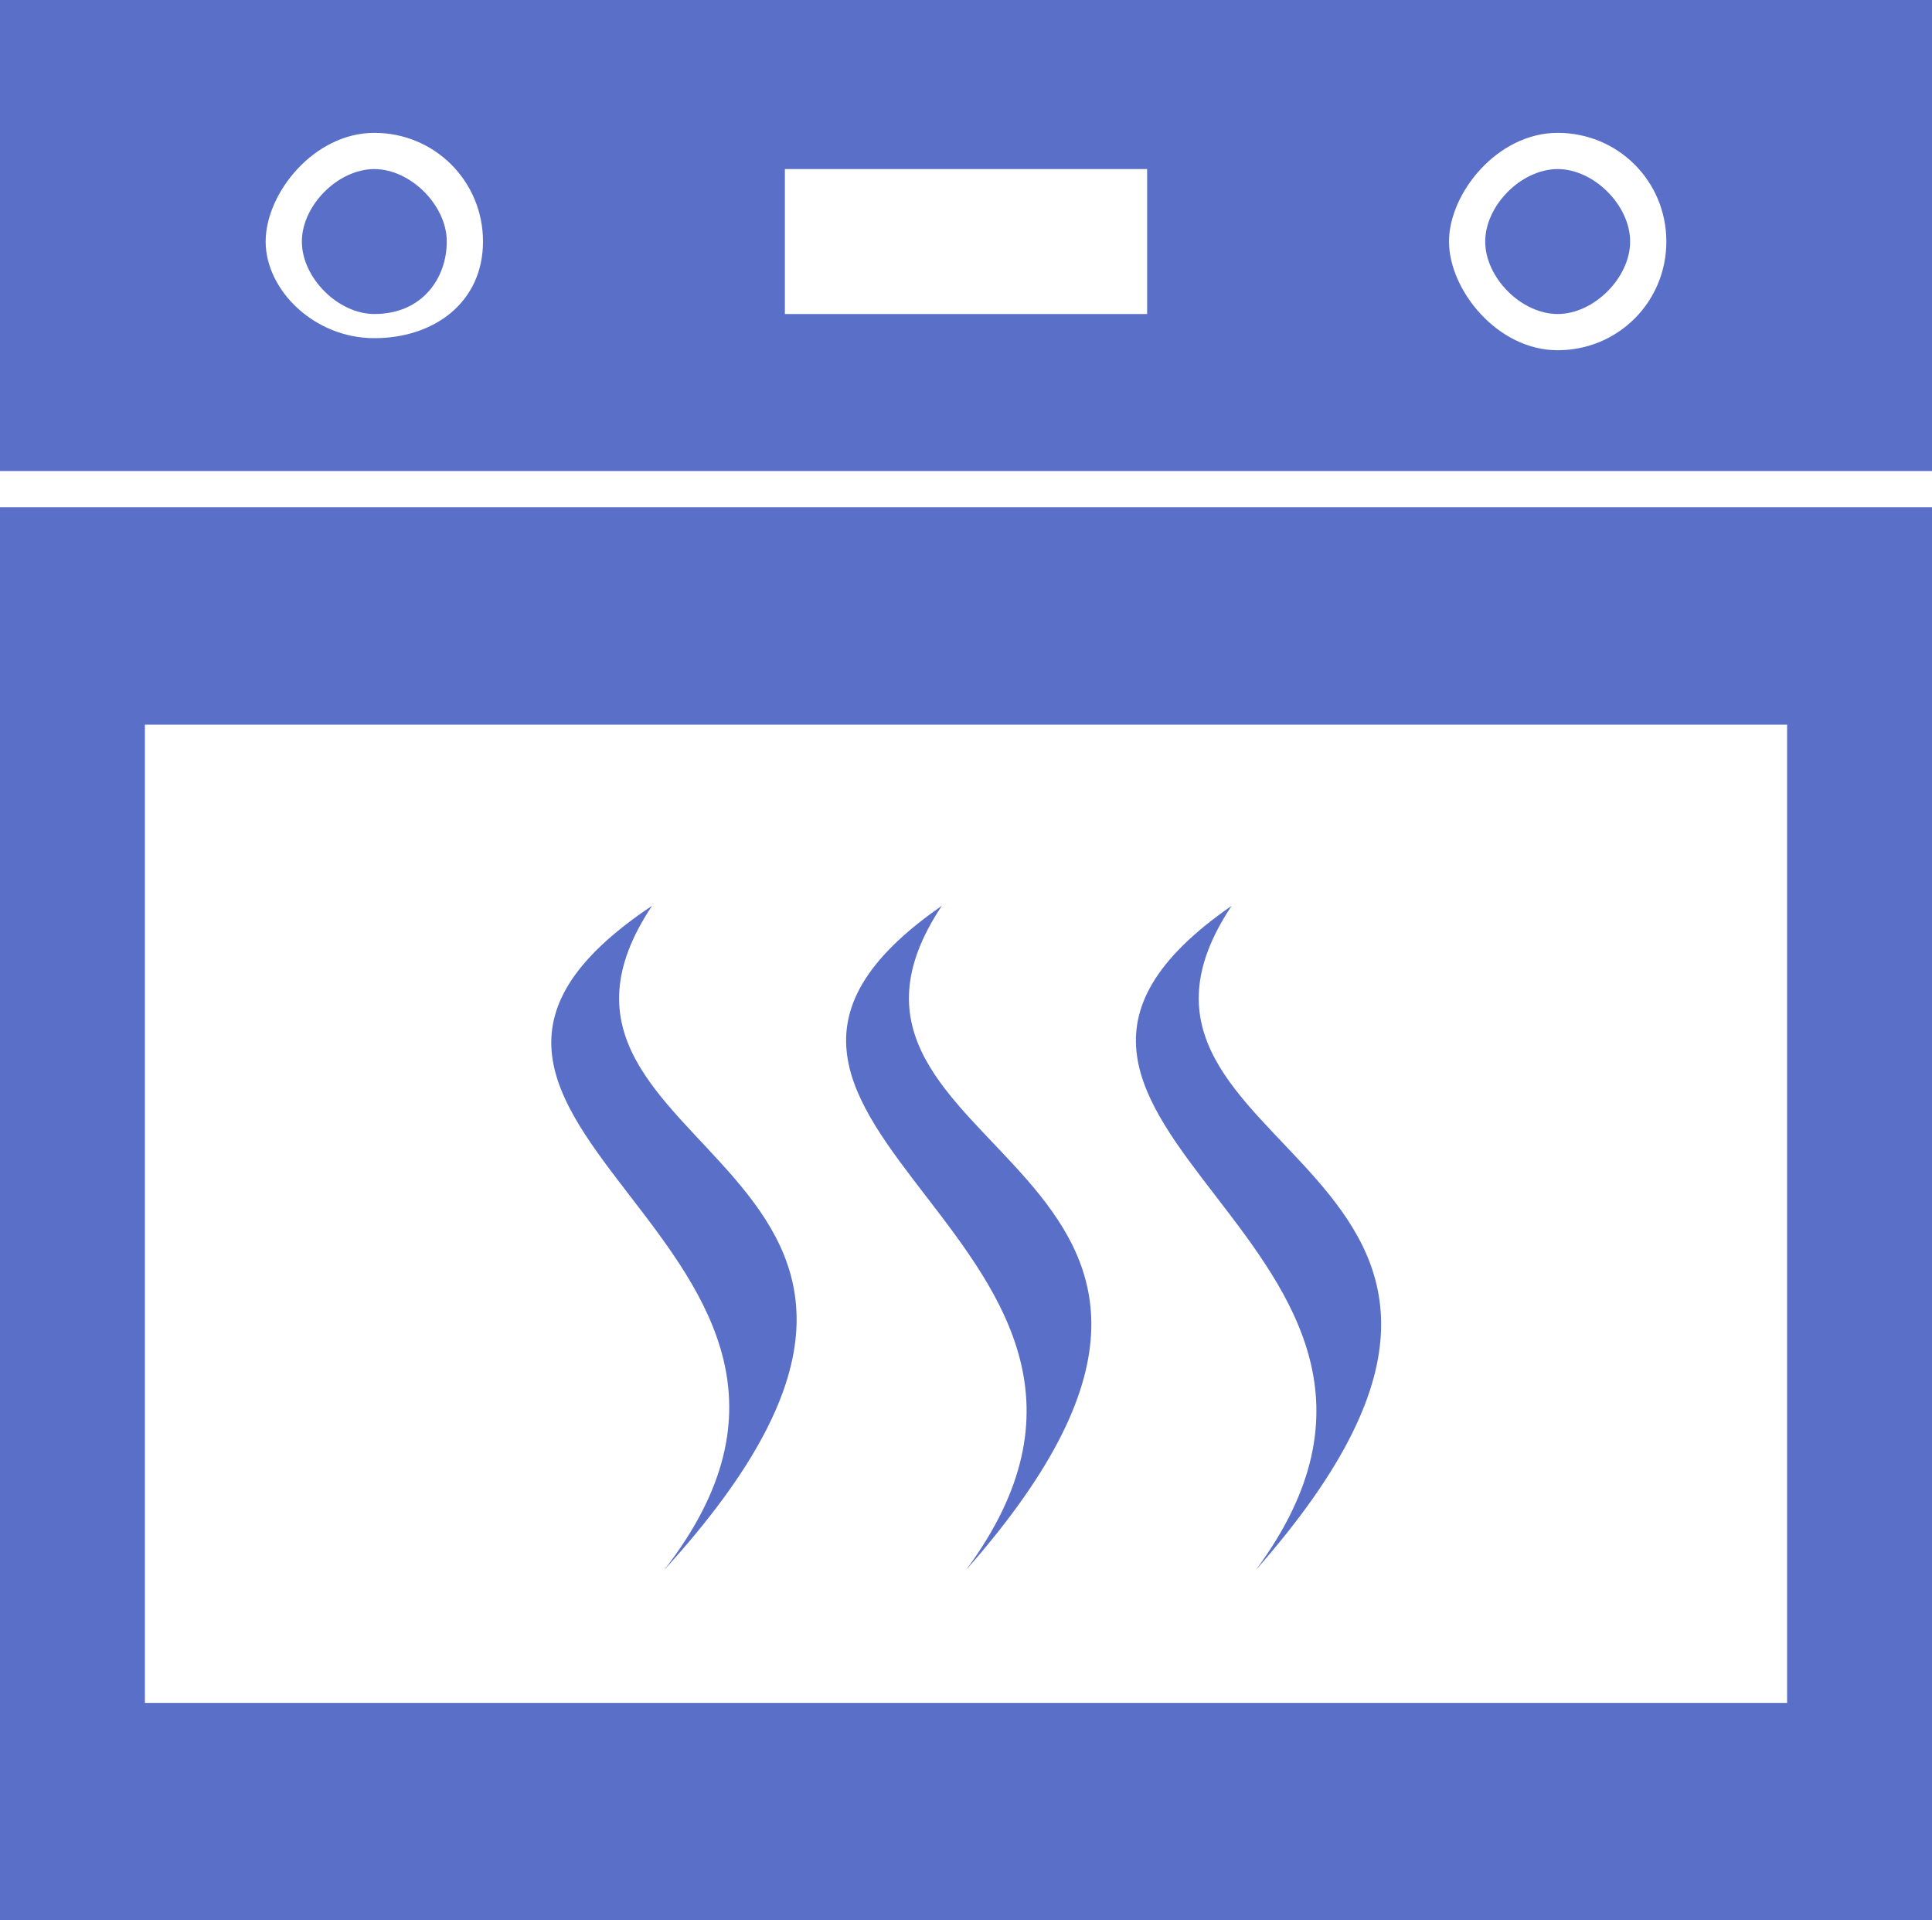 <?xml version="1.0" encoding="UTF-8"?> <svg xmlns="http://www.w3.org/2000/svg" xmlns:xlink="http://www.w3.org/1999/xlink" version="1.1" id="Слой_1" x="0px" y="0px" viewBox="0 0 16 15.9" style="enable-background:new 0 0 16 15.9;" xml:space="preserve"> <path fill="#5a70c8" d="M0,4.2v11.8h16V4.2H0z M14.8,14.1H1.2V6h13.6V14.1z M16,3.9V0H0v3.9H16z M12.9,1.1c0.5,0,0.9,0.4,0.9,0.9s-0.4,0.9-0.9,0.9 S12,2.4,12,2S12.4,1.1,12.9,1.1z M6.5,1.4h3v1.2h-3V1.4z M3.1,1.1C3.6,1.1,4,1.5,4,2S3.6,2.8,3.1,2.8S2.2,2.4,2.2,2S2.6,1.1,3.1,1.1 z M12.9,2.6c-0.3,0-0.6-0.3-0.6-0.6s0.3-0.6,0.6-0.6c0.3,0,0.6,0.3,0.6,0.6S13.2,2.6,12.9,2.6z M3.1,2.6C2.8,2.6,2.5,2.3,2.5,2 s0.3-0.6,0.6-0.6c0.3,0,0.6,0.3,0.6,0.6S3.5,2.6,3.1,2.6z M8,13c2-2.7-2.8-3.7-0.2-5.5C6.4,9.6,11,9.6,8,13z M10.2,7.5 c-2.6,1.8,2.2,2.8,0.2,5.5C13.4,9.6,8.8,9.6,10.2,7.5z M5.4,7.5C2.7,9.3,7.6,10.3,5.5,13C8.6,9.6,4,9.6,5.4,7.5z"></path> </svg> 